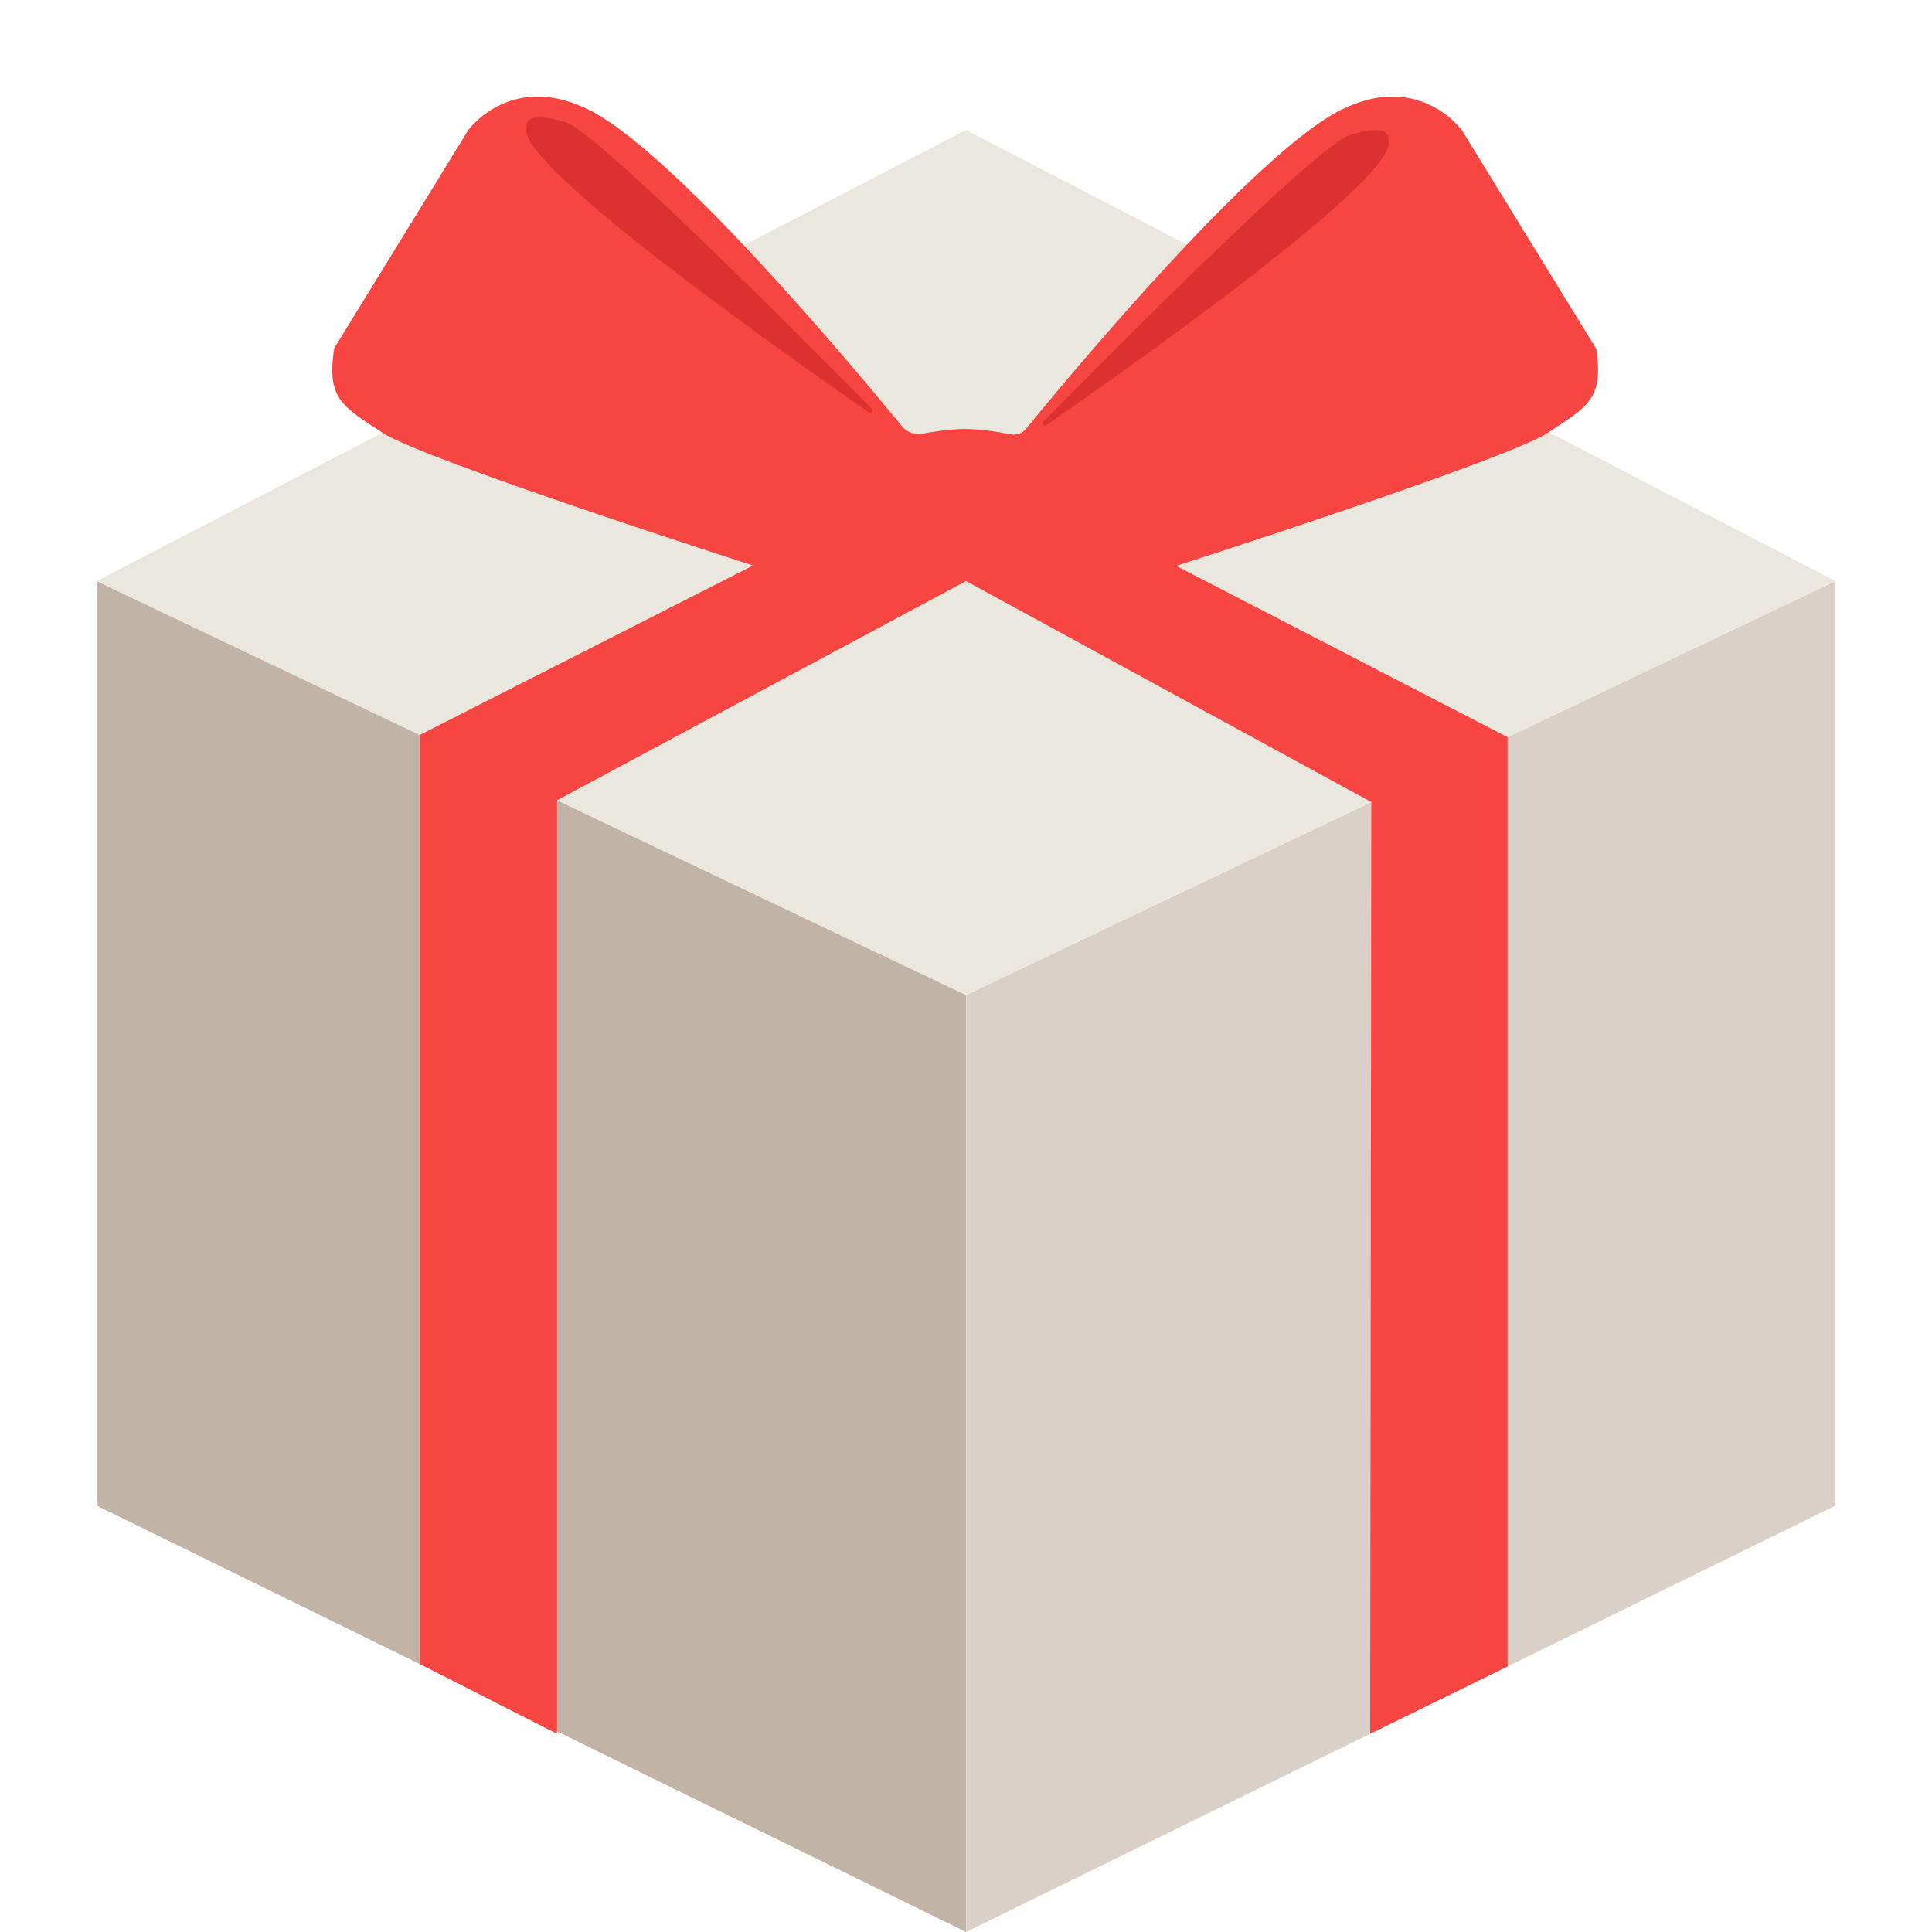 <svg width="20" height="20" viewBox="0 0 20 20" fill="none" xmlns="http://www.w3.org/2000/svg">
<g id="present">
<g id="Group">
<path id="Vector" d="M1.001 6.015L10 10.3V20L1.001 15.586V6.015Z" fill="#C1B4A6"/>
<path id="Vector_2" d="M19.001 6.015L10.001 10.3V20L19.001 15.586V6.015Z" fill="#DAD0C8"/>
<path id="Vector_3" d="M1.001 6.015L10 10.3L19.001 6.015L10 1.346L1.001 6.015Z" fill="#EAE7DF"/>
</g>
<g id="Group_2">
<path id="Vector_4" d="M4.348 17.227V7.607L10 4.733L15.606 7.631V17.251L14.184 17.948L14.196 8.303L10 6.015L5.766 8.284V17.948L4.348 17.227Z" fill="#F74641"/>
<path id="Vector_5" d="M16.521 3.606L15.132 1.346C15.132 1.346 14.707 0.759 13.934 1.113C13.046 1.5 11.008 3.966 10.621 4.439C10.583 4.487 10.521 4.509 10.46 4.496C10.348 4.474 10.159 4.441 9.99 4.441C9.836 4.441 9.664 4.468 9.55 4.489C9.47 4.503 9.388 4.476 9.339 4.415C8.909 3.89 6.92 1.493 6.045 1.113C5.272 0.759 4.848 1.346 4.848 1.346L3.459 3.606C3.381 4.127 3.537 4.202 3.961 4.481C4.386 4.76 7.799 5.855 7.799 5.855L10.003 6.015L12.184 5.855C12.184 5.855 15.598 4.76 16.022 4.481C16.446 4.202 16.601 4.127 16.524 3.606H16.521Z" fill="#F74641"/>
</g>
<path id="Vector_6" d="M5.846 1.262C5.462 1.154 5.448 1.248 5.448 1.347C5.448 1.785 8.221 3.733 8.995 4.269C9.018 4.285 9.047 4.254 9.026 4.234C8.392 3.59 6.175 1.354 5.846 1.262Z" fill="#DB3131"/>
<path id="Vector_7" d="M13.979 1.395C14.364 1.287 14.377 1.38 14.377 1.479C14.377 1.918 11.604 3.866 10.83 4.402C10.807 4.418 10.778 4.387 10.799 4.367C11.433 3.723 13.65 1.487 13.979 1.395Z" fill="#DB3131"/>
</g>
</svg>
